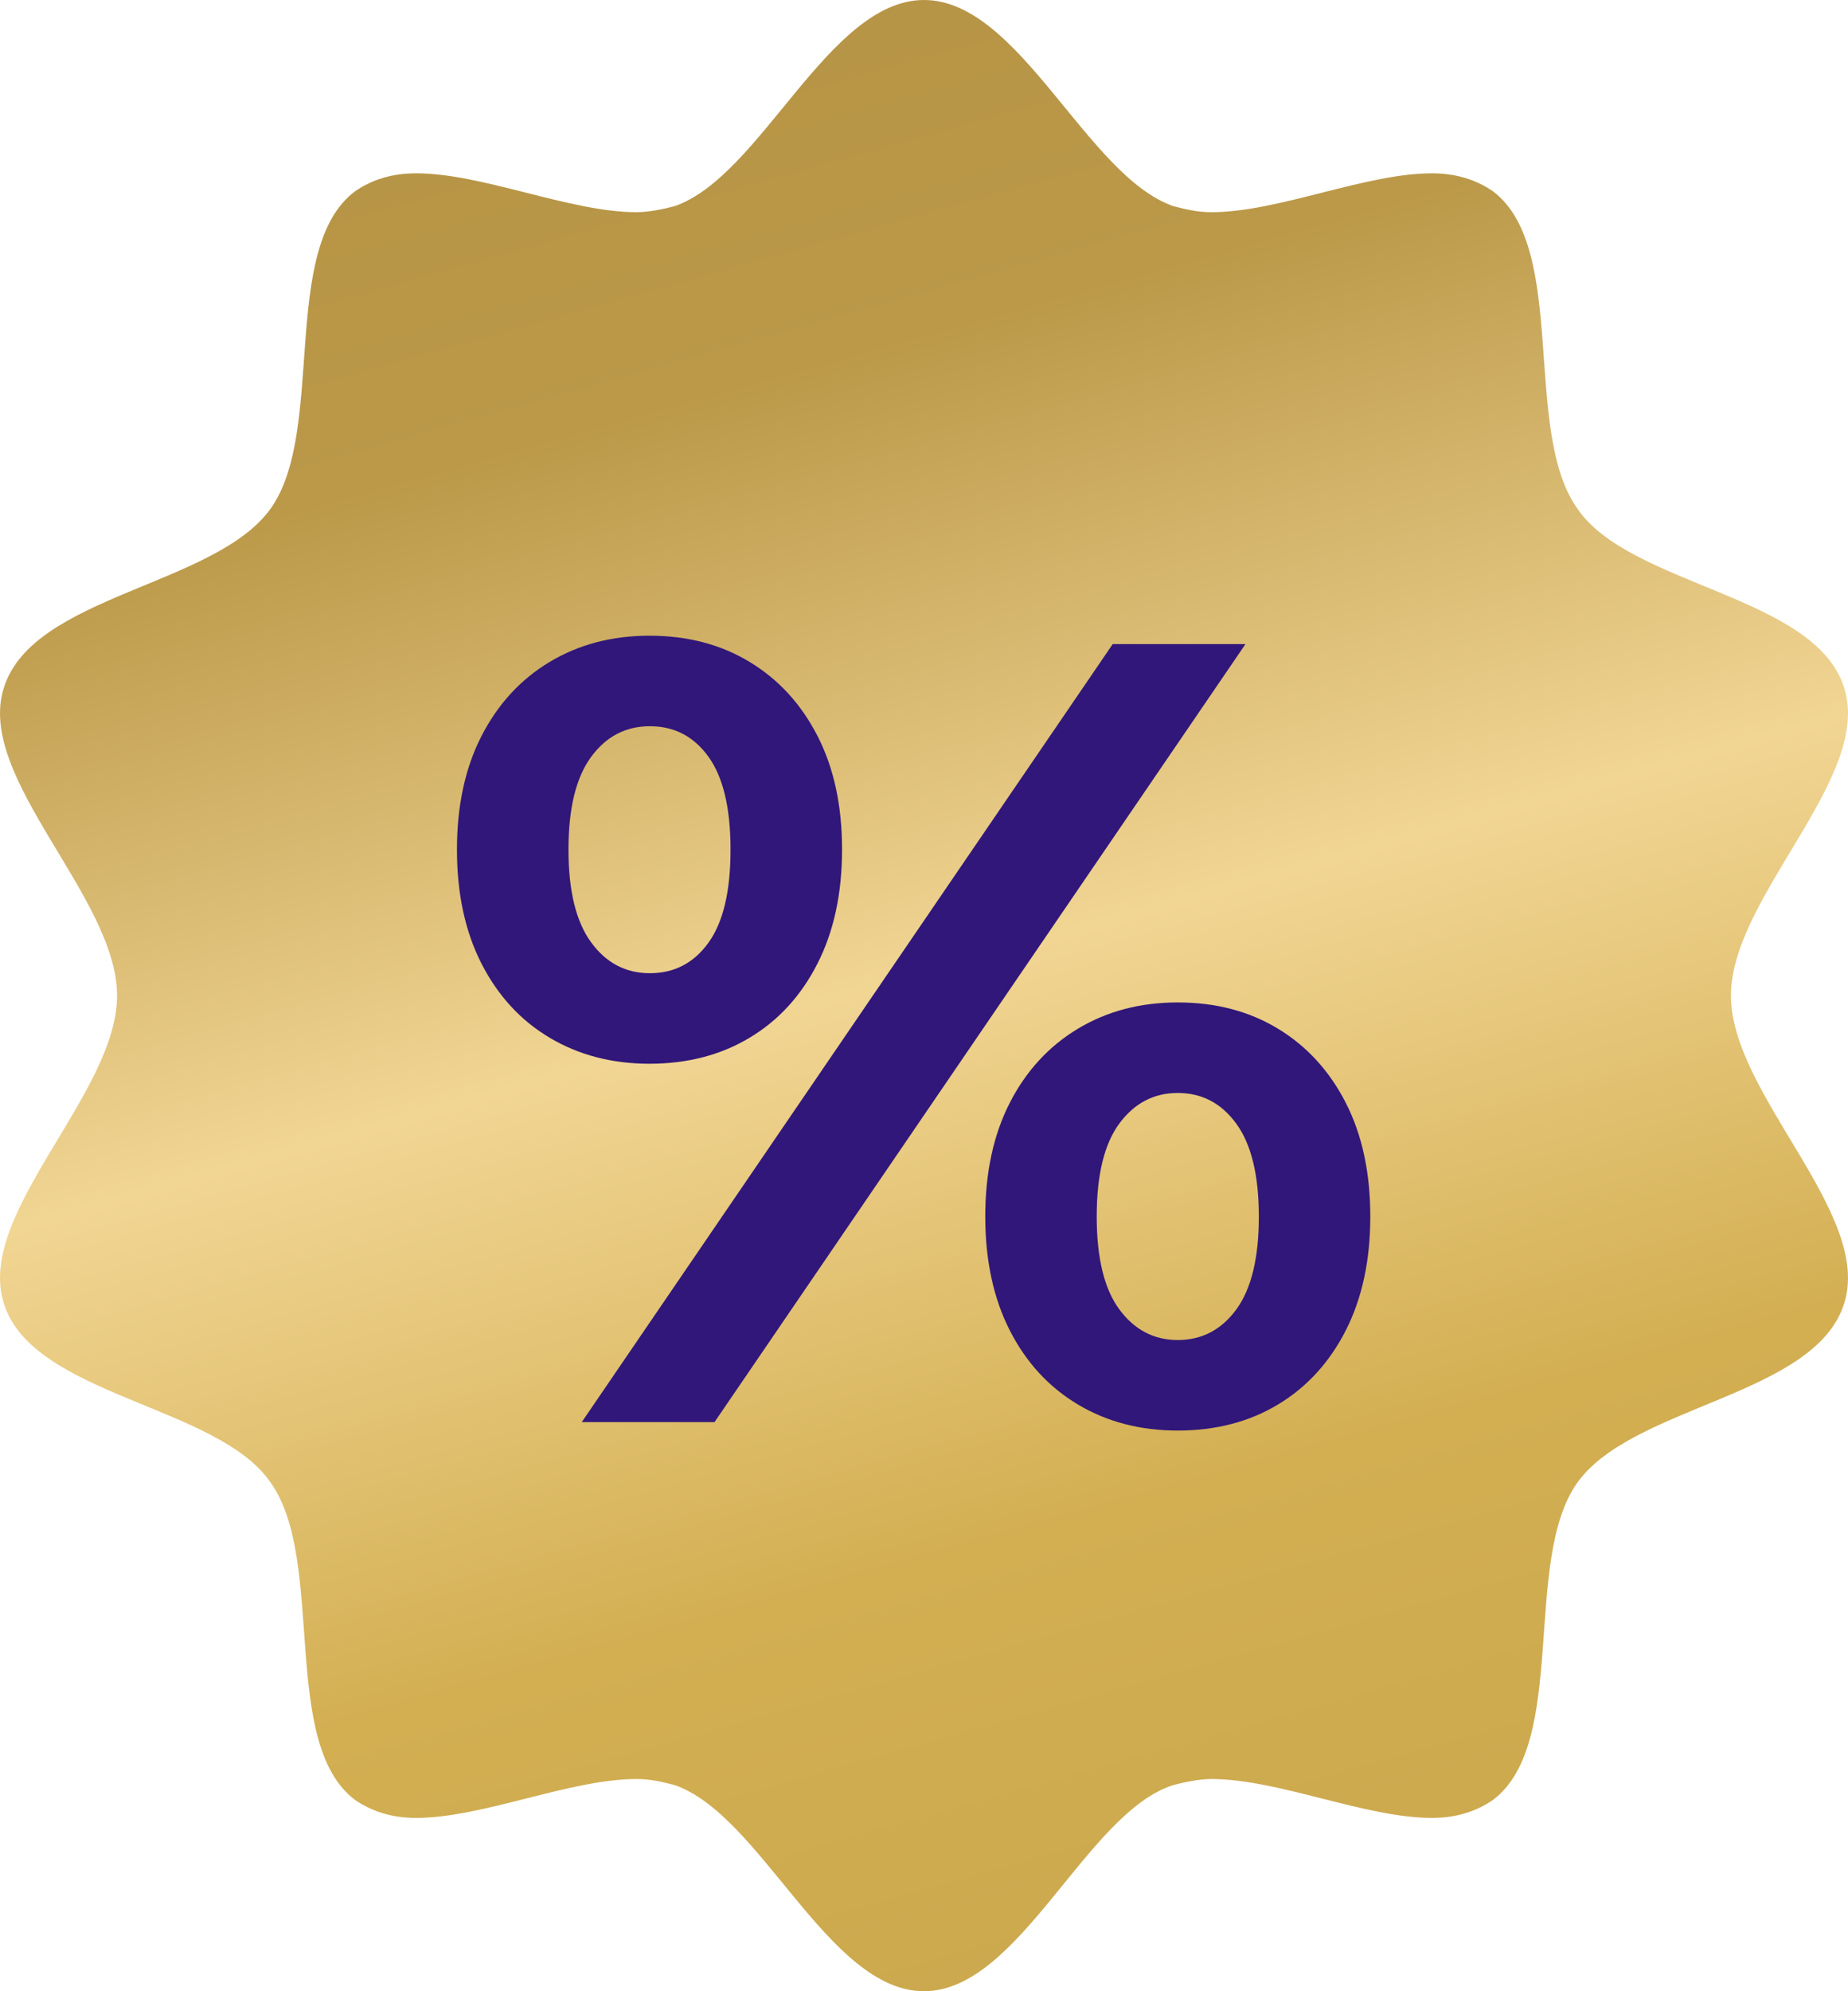 <?xml version="1.0" encoding="UTF-8"?>
<svg width="26px" height="28px" viewBox="0 0 26 28" version="1.1" xmlns="http://www.w3.org/2000/svg" xmlns:xlink="http://www.w3.org/1999/xlink">
    <title>Group 30</title>
    <defs>
        <linearGradient x1="18.774%" y1="-144.933%" x2="118.736%" y2="240.639%" id="linearGradient-1">
            <stop stop-color="#916D25" offset="0%"></stop>
            <stop stop-color="#BB9949" offset="41.349%"></stop>
            <stop stop-color="#F1D593" offset="49.06%"></stop>
            <stop stop-color="#D3AF52" offset="56.144%"></stop>
            <stop stop-color="#997D2E" offset="100%"></stop>
        </linearGradient>
    </defs>
    <g id="Page-1" stroke="none" stroke-width="1" fill="none" fill-rule="evenodd">
        <g id="Group-30">
            <path d="M16.512,25.1 C16.675,25.057 16.879,25.016 17.043,25.016 C17.983,25.016 19.208,25.563 20.147,25.563 C20.474,25.563 20.76,25.479 21.005,25.31 C22.068,24.512 21.414,21.947 22.189,20.853 C22.964,19.759 25.537,19.634 25.945,18.331 C26.353,17.069 24.353,15.388 24.353,14 C24.353,12.612 26.353,10.931 25.945,9.669 C25.537,8.366 22.924,8.241 22.189,7.147 C21.414,6.053 22.066,3.49 21.005,2.69 C20.76,2.522 20.474,2.437 20.147,2.437 C19.208,2.437 17.983,2.984 17.043,2.984 C16.839,2.984 16.676,2.941 16.512,2.9 C15.287,2.48 14.348,0 13,0 C11.652,0 10.713,2.48 9.488,2.9 C9.325,2.943 9.121,2.984 8.957,2.984 C8.017,2.984 6.792,2.437 5.853,2.437 C5.526,2.437 5.24,2.521 4.995,2.69 C3.932,3.488 4.586,6.053 3.811,7.147 C3.036,8.241 0.463,8.366 0.055,9.669 C-0.353,10.931 1.647,12.612 1.647,14 C1.647,15.388 -0.353,17.069 0.055,18.331 C0.463,19.634 3.076,19.759 3.811,20.853 C4.586,21.947 3.934,24.51 4.995,25.31 C5.24,25.478 5.526,25.563 5.853,25.563 C6.792,25.563 8.017,25.016 8.957,25.016 C9.161,25.016 9.324,25.059 9.488,25.1 C10.713,25.52 11.652,28 13,28 C14.348,28 15.287,25.478 16.512,25.1 Z" id="Shape" fill="url(#linearGradient-1)"></path>
            <path d="M8.185,19.997 L15.655,9.057 L17.523,9.057 L10.053,19.997 L8.185,19.997 Z M9.137,14.958 C8.611,14.958 8.143,14.836 7.733,14.592 C7.324,14.349 7.005,14.001 6.774,13.55 C6.544,13.099 6.429,12.565 6.429,11.948 C6.429,11.331 6.544,10.799 6.774,10.35 C7.005,9.901 7.324,9.553 7.733,9.308 C8.143,9.062 8.611,8.939 9.137,8.939 C9.671,8.939 10.141,9.062 10.547,9.308 C10.953,9.553 11.272,9.901 11.502,10.349 C11.732,10.797 11.847,11.329 11.847,11.946 C11.847,12.562 11.732,13.096 11.502,13.548 C11.272,14.001 10.953,14.349 10.547,14.592 C10.141,14.836 9.671,14.958 9.137,14.958 Z M9.143,13.685 C9.486,13.685 9.762,13.542 9.968,13.255 C10.175,12.968 10.278,12.532 10.278,11.948 C10.278,11.365 10.175,10.929 9.968,10.642 C9.762,10.355 9.486,10.212 9.143,10.212 C8.803,10.212 8.527,10.356 8.316,10.644 C8.104,10.933 7.998,11.367 7.998,11.946 C7.998,12.525 8.104,12.96 8.316,13.25 C8.527,13.54 8.803,13.685 9.143,13.685 Z M16.57,20.116 C16.043,20.116 15.575,19.994 15.166,19.75 C14.757,19.506 14.437,19.159 14.207,18.708 C13.977,18.257 13.862,17.723 13.862,17.106 C13.862,16.489 13.977,15.956 14.207,15.507 C14.437,15.058 14.757,14.711 15.166,14.465 C15.575,14.219 16.043,14.096 16.57,14.096 C17.104,14.096 17.574,14.219 17.98,14.465 C18.386,14.711 18.704,15.058 18.934,15.507 C19.164,15.956 19.279,16.489 19.279,17.106 C19.279,17.723 19.164,18.257 18.934,18.708 C18.704,19.159 18.386,19.506 17.98,19.75 C17.574,19.994 17.104,20.116 16.57,20.116 Z M16.57,18.843 C16.911,18.843 17.186,18.698 17.396,18.41 C17.606,18.121 17.711,17.687 17.711,17.108 C17.711,16.529 17.606,16.094 17.396,15.804 C17.186,15.514 16.911,15.369 16.57,15.369 C16.234,15.369 15.96,15.512 15.748,15.799 C15.536,16.086 15.43,16.522 15.43,17.106 C15.43,17.689 15.536,18.125 15.748,18.412 C15.96,18.699 16.234,18.843 16.57,18.843 Z" id="Shape" fill="#31177A" fill-rule="nonzero"></path>
        </g>
    </g>
</svg>